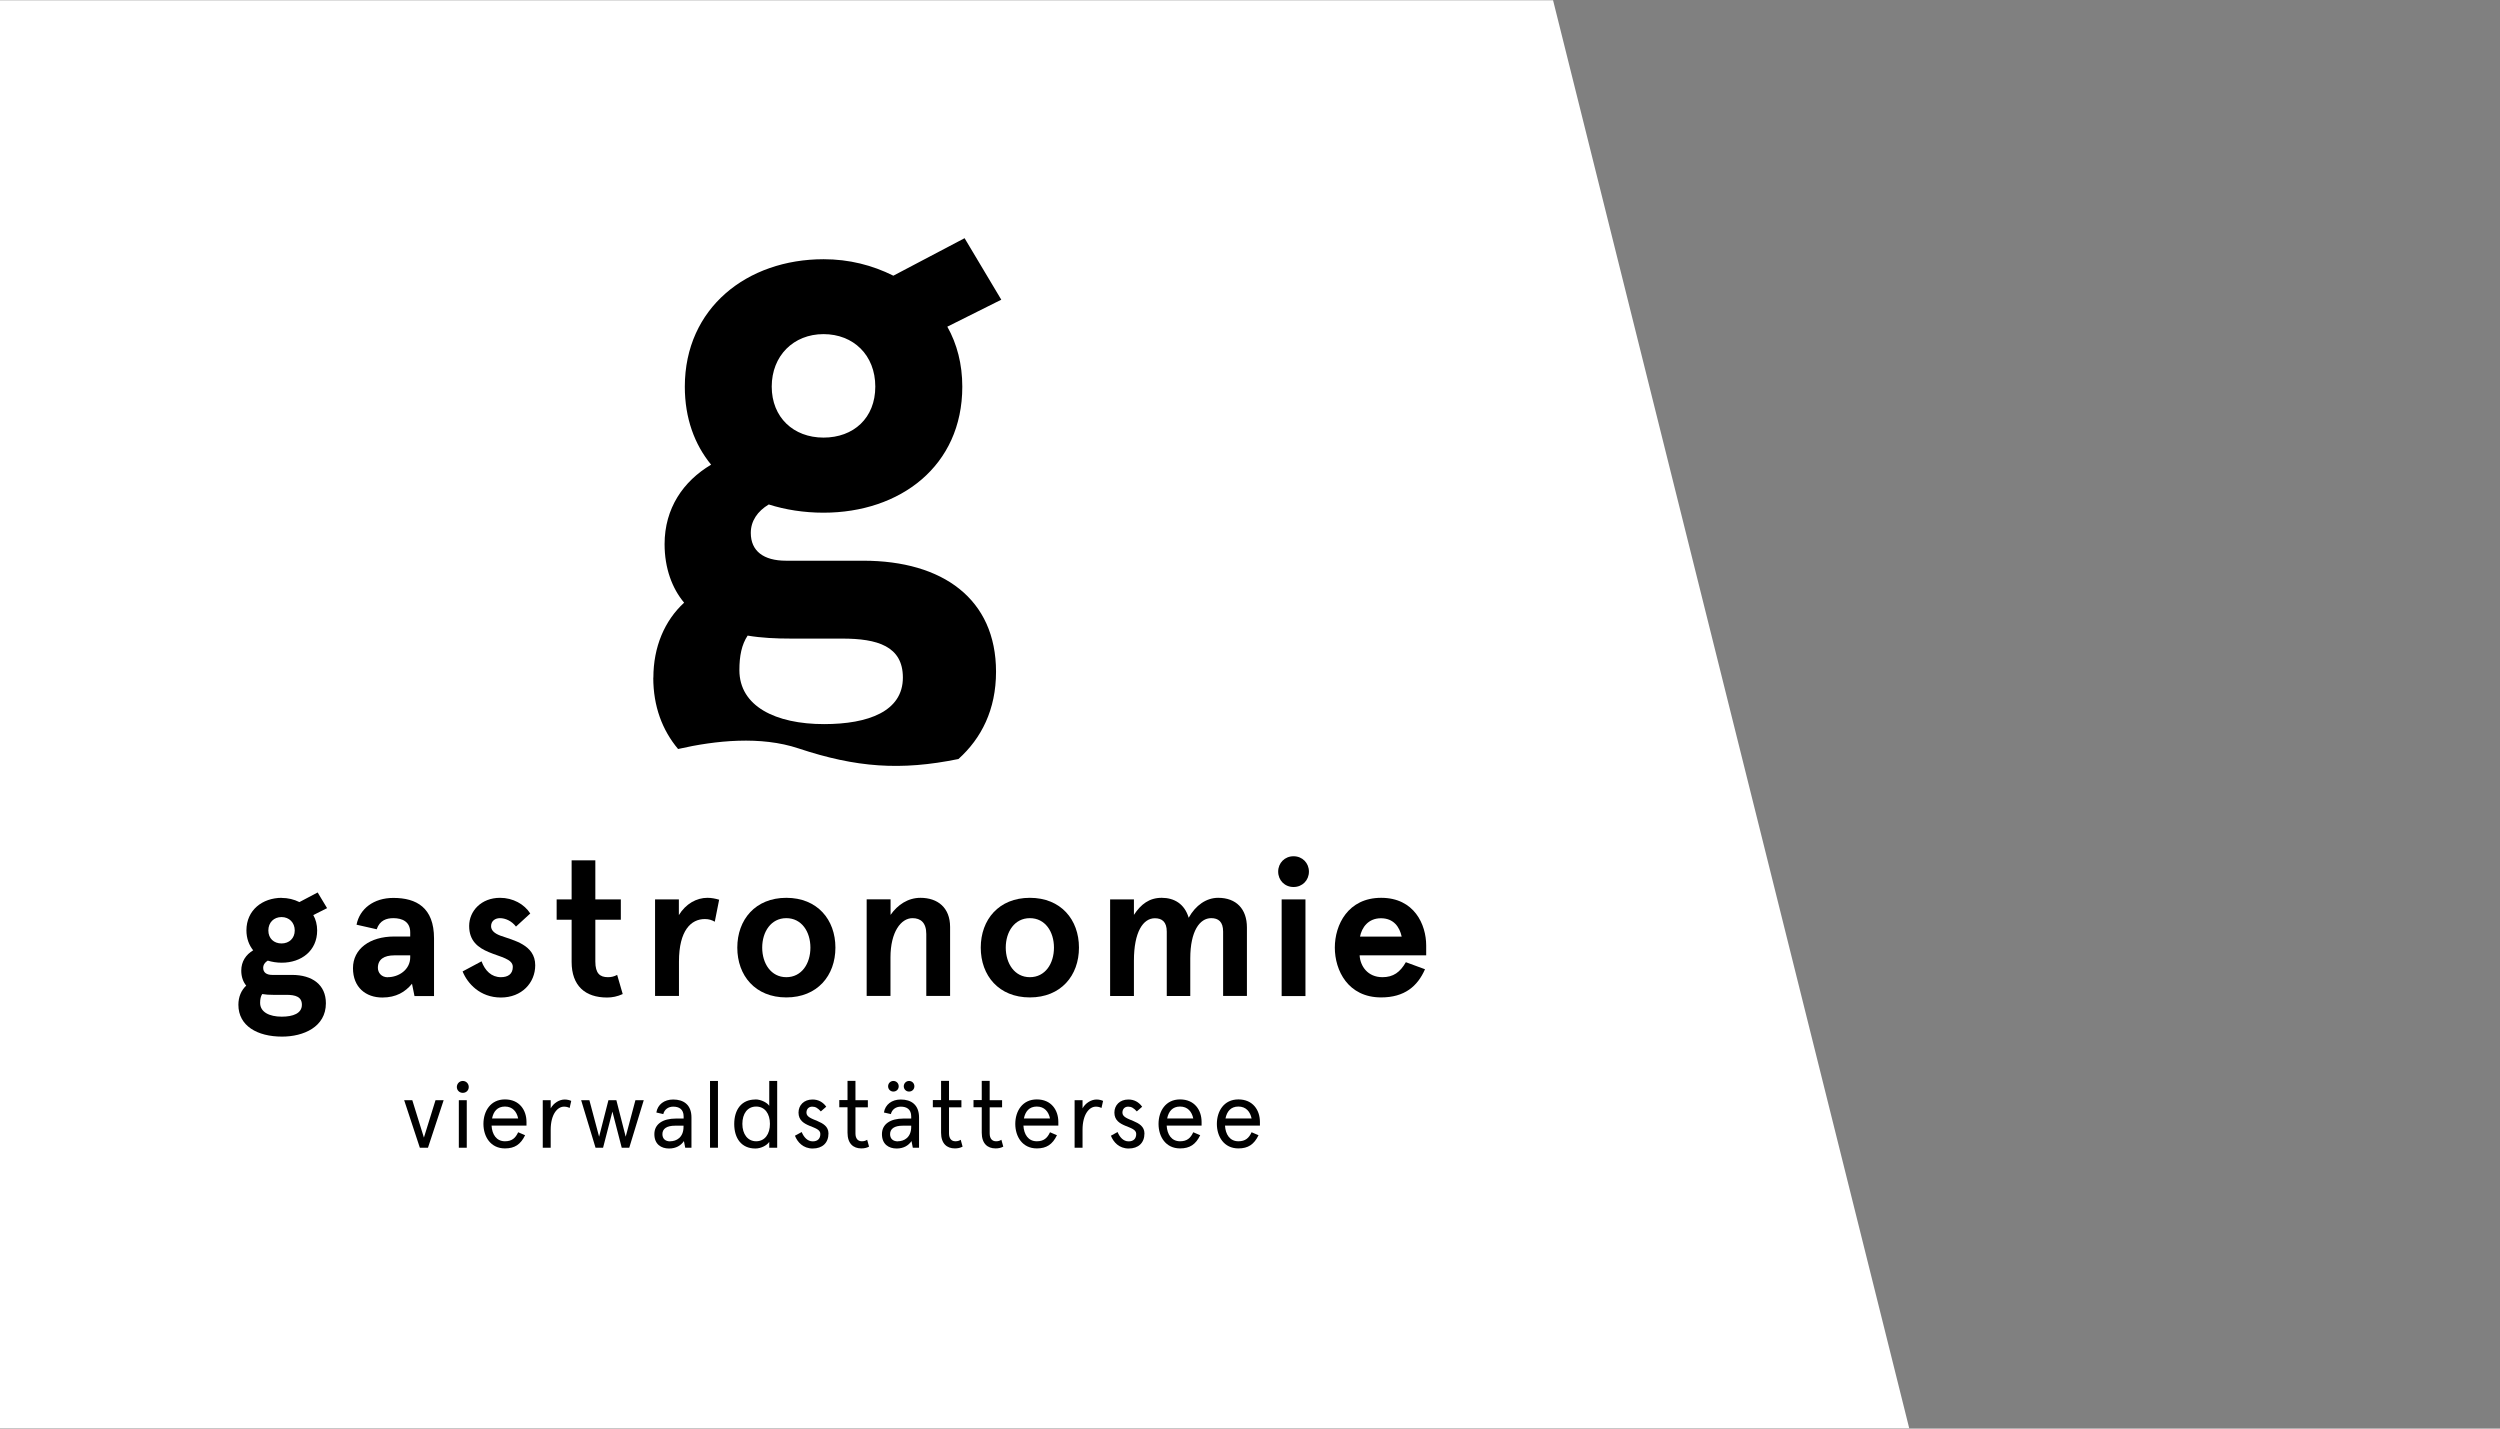 <?xml version="1.0" encoding="UTF-8"?>
<svg xmlns="http://www.w3.org/2000/svg" id="Ebene_1" data-name="Ebene 1" viewBox="0 0 252 144">
  <rect x="0" y="0" width="252" height="144" fill="#808080" stroke="none"/>
  <defs>
    <style>
      .cls-1 {
        fill: #fff;
      }
    </style>
  </defs>
  <polygon class="cls-1" points="156.55 .03 0 .03 0 143.97 192.45 143.97 156.55 .03"></polygon>
  <g>
    <path d="M28.38,95.1c.77,0,1.33-.52,1.33-1.31s-.56-1.35-1.33-1.35-1.33,.54-1.33,1.35,.56,1.31,1.33,1.31h0Zm-.83,5.18c-.41,0-.77-.02-1.12-.08-.15,.23-.21,.52-.21,.89,0,.93,.93,1.39,2.18,1.39,1.14,0,2.03-.33,2.03-1.2,0-.81-.66-1-1.56-1h-1.31Zm.83-9.77c.66,0,1.26,.15,1.8,.42l1.84-.97,.95,1.58-1.39,.7c.25,.44,.39,.97,.39,1.55,0,2.05-1.6,3.25-3.57,3.25-.5,0-.99-.08-1.41-.21-.29,.17-.46,.43-.46,.73,0,.46,.33,.71,.91,.71h1.99c2.05,0,3.42,.99,3.42,2.86,0,2.39-2.26,3.36-4.42,3.36-2.49,0-4.4-1.08-4.4-3.21,0-.79,.29-1.47,.79-1.93-.31-.37-.5-.89-.5-1.51,0-.93,.48-1.62,1.2-2.05-.42-.52-.68-1.2-.68-2.01,0-2.03,1.6-3.28,3.57-3.28h0Z"></path>
    <path d="M39.09,98.5c1.1,0,2.26-.75,2.26-2.01v-.19h-1.6c-1.02,0-1.66,.39-1.66,1.26,0,.46,.33,.95,1,.95h0Zm-3.15-5.29c.31-1.6,1.72-2.7,3.71-2.7,2.32,0,4.1,.97,4.1,4.08v5.81h-1.97l-.25-1.24c-.68,.83-1.6,1.39-2.99,1.39-1.66,0-2.96-1.02-2.96-2.96s1.7-3.19,4.15-3.19h1.62v-.42c0-1.08-.81-1.43-1.7-1.43-.68,0-1.37,.21-1.68,1.12l-2.03-.46h0Z"></path>
    <path d="M53.44,92.09l-1.43,1.31c-.44-.58-1.08-.85-1.62-.85-.46,0-.89,.27-.89,.81,0,.43,.35,.73,.93,.95,1.33,.48,3.52,.91,3.52,2.99,0,1.76-1.35,3.25-3.46,3.25s-3.38-1.43-3.86-2.63l1.91-1.02c.35,.95,1,1.6,1.95,1.6,.73,0,1.2-.33,1.2-1.04,0-.81-1.26-.99-2.43-1.49-1.06-.44-1.97-1.12-1.97-2.63s1.22-2.84,3.11-2.84c1.31,0,2.45,.64,3.05,1.58h0Z"></path>
    <path d="M62.77,100.2c-.54,.25-1.06,.35-1.58,.35-2.2,0-3.57-1.18-3.57-3.59v-4.25h-1.51v-2.05h1.51v-3.94h2.39v3.94h2.57v2.05h-2.57v4.21c0,1.2,.46,1.58,1.27,1.58,.33,0,.6-.06,.93-.23l.56,1.93h0Z"></path>
    <path d="M66.03,100.4v-9.74h2.4v1.58c.7-1.14,1.78-1.74,2.88-1.74,.43,0,.79,.08,1.18,.19l-.44,2.22c-.29-.17-.6-.27-1-.27-1.39,0-2.61,1.14-2.61,4.29v3.46h-2.4Z"></path>
    <path d="M79.26,98.5c1.55,0,2.43-1.37,2.43-2.98s-.89-2.97-2.43-2.97-2.43,1.37-2.43,2.97,.89,2.98,2.43,2.98h0Zm0-8c3.13,0,4.95,2.2,4.95,5.02s-1.82,5.02-4.95,5.02-4.94-2.2-4.94-5.02,1.82-5.02,4.94-5.02h0Z"></path>
    <path d="M89.77,90.66v1.56c.71-1.02,1.76-1.72,3.01-1.72,1.74,0,2.99,.99,2.99,2.94v6.95h-2.4v-6.24c0-1.16-.58-1.6-1.39-1.6-1.16,0-2.22,1.39-2.22,3.96v3.88h-2.4v-9.74h2.4Z"></path>
    <path d="M103.81,98.5c1.55,0,2.43-1.37,2.43-2.98s-.89-2.97-2.43-2.97-2.43,1.37-2.43,2.97,.89,2.98,2.43,2.98h0Zm0-8c3.13,0,4.95,2.2,4.95,5.02s-1.82,5.02-4.95,5.02-4.95-2.2-4.95-5.02,1.82-5.02,4.95-5.02h0Z"></path>
    <path d="M117.61,100.4v-6.49c0-.99-.48-1.35-1.2-1.35-1.18,0-2.11,1.37-2.11,4.27v3.57h-2.4v-9.74h2.4v1.56c.71-1.08,1.55-1.72,2.8-1.72s2.3,.6,2.72,2.01c.7-1.26,1.78-2.01,2.97-2.01,1.82,0,2.9,1.12,2.9,2.99v6.9h-2.4v-6.49c0-.99-.48-1.35-1.2-1.35-1.16,0-2.11,1.31-2.11,4.06v3.79h-2.4Z"></path>
    <path d="M131.59,90.66v9.74h-2.4v-9.74h2.4Zm-1.2-4.35c.89,0,1.55,.68,1.55,1.55s-.66,1.55-1.55,1.55-1.55-.68-1.55-1.55,.66-1.55,1.55-1.55h0Z"></path>
    <path d="M137.1,94.41h4.19c-.21-.97-.81-1.85-2.09-1.85s-1.93,.93-2.11,1.85h0Zm6.65,1.89h-6.7c.06,1.08,.81,2.2,2.3,2.2,1.1,0,1.78-.5,2.36-1.51l1.93,.71c-.75,1.72-2.07,2.84-4.42,2.84-3.34,0-4.67-2.72-4.67-5.02s1.33-5.02,4.67-5.02,4.54,2.69,4.54,4.81v.99h0Z"></path>
    <polygon points="44.72 110.9 43.14 115.69 42.32 115.69 40.74 110.9 41.56 110.9 42.73 114.67 43.9 110.9 44.72 110.9 44.72 110.9"></polygon>
    <path d="M47.05,110.9v4.79h-.8v-4.79h.8Zm-.4-1.94c.34,0,.6,.27,.6,.61s-.26,.59-.6,.59-.6-.26-.6-.59,.26-.61,.6-.61h0Z"></path>
    <path d="M49.6,112.74h2.63c-.14-.68-.56-1.2-1.33-1.2s-1.16,.5-1.3,1.2h0Zm3.47,.72h-3.52c.05,.88,.48,1.58,1.35,1.58,.7,0,1.06-.32,1.33-.91l.7,.3c-.45,.93-1.05,1.33-2.03,1.33-1.45,0-2.17-1.19-2.17-2.47s.71-2.47,2.17-2.47,2.17,1.08,2.17,2.27v.37h0Z"></path>
    <path d="M57.41,111.68c-.17-.09-.36-.13-.56-.13-.66,0-1.34,.77-1.34,2.33v1.81h-.8v-4.79h.8v.82c.29-.53,.87-.89,1.41-.89,.27,0,.51,.07,.66,.14l-.16,.71h0Z"></path>
    <polygon points="64.89 110.9 63.43 115.69 62.67 115.69 61.73 112.05 60.79 115.69 60.03 115.69 58.58 110.9 59.41 110.9 60.39 114.58 61.33 110.9 62.13 110.9 63.07 114.58 64.05 110.9 64.89 110.9 64.89 110.9"></polygon>
    <path d="M67.56,115.04c.62,0,1.34-.38,1.34-1.46v-.11h-.86c-.82,0-1.27,.3-1.27,.85,0,.46,.29,.73,.79,.73h0Zm2.14,.65h-.63l-.13-.67c-.3,.44-.79,.75-1.5,.75-.8,0-1.48-.43-1.48-1.45s.86-1.57,2.17-1.57h.78v-.21c0-.74-.47-.99-1.05-.99-.49,0-.89,.28-1,.75l-.7-.16c.13-.81,.8-1.31,1.7-1.31,1.05,0,1.84,.53,1.84,1.81v3.06h0Z"></path>
    <polygon points="72.37 108.96 72.37 115.69 71.57 115.69 71.57 108.96 72.37 108.96 72.37 108.96"></polygon>
    <path d="M76.22,115.04c.87,0,1.39-.72,1.39-1.75s-.51-1.75-1.39-1.75-1.39,.72-1.39,1.75,.54,1.75,1.39,1.75h0Zm-.08-4.22c.61,0,1.24,.37,1.4,.65v-2.51h.8v6.73h-.8v-.59c-.23,.35-.82,.67-1.4,.67-1.41,0-2.13-1.04-2.13-2.47s.72-2.47,2.13-2.47h0Z"></path>
    <path d="M83.28,111.56l-.54,.47c-.31-.34-.54-.48-.87-.48s-.58,.22-.58,.61c0,.87,2.22,.68,2.22,2.09,0,.96-.62,1.52-1.59,1.52s-1.54-.65-1.79-1.29l.68-.37c.21,.51,.58,.94,1.11,.94,.48,0,.77-.25,.77-.75,0-.89-2.2-.59-2.2-2.15,0-.74,.54-1.32,1.41-1.32,.59,0,1.05,.26,1.39,.73h0Z"></path>
    <path d="M86.23,108.96v1.94h1.25v.72h-1.25v2.63c0,.51,.24,.79,.64,.79,.21,0,.37-.04,.54-.15l.19,.69c-.23,.13-.5,.18-.78,.18-.81,0-1.39-.49-1.39-1.58v-2.57h-.83v-.72h.83v-1.94h.8Z"></path>
    <path d="M91.63,108.96c.31,0,.54,.24,.54,.54s-.23,.53-.54,.53c-.29,0-.53-.23-.53-.53s.24-.54,.53-.54h0Zm-1.12,6.08c.62,0,1.34-.38,1.34-1.46v-.11h-.86c-.82,0-1.27,.3-1.27,.85,0,.46,.29,.73,.79,.73h0Zm-.46-6.08c.31,0,.54,.24,.54,.54s-.23,.53-.54,.53c-.29,0-.53-.23-.53-.53s.24-.54,.53-.54h0Zm2.59,6.73h-.63l-.13-.67c-.3,.44-.79,.75-1.5,.75-.8,0-1.48-.43-1.48-1.45s.86-1.57,2.17-1.57h.78v-.21c0-.74-.47-.99-1.05-.99-.49,0-.89,.28-1,.75l-.7-.16c.13-.81,.8-1.31,1.7-1.31,1.05,0,1.84,.53,1.84,1.81v3.06h0Z"></path>
    <path d="M95.66,108.96v1.94h1.25v.72h-1.25v2.63c0,.51,.24,.79,.64,.79,.21,0,.37-.04,.54-.15l.19,.69c-.23,.13-.5,.18-.78,.18-.81,0-1.39-.49-1.39-1.58v-2.57h-.83v-.72h.83v-1.94h.8Z"></path>
    <path d="M99.76,108.96v1.94h1.25v.72h-1.25v2.63c0,.51,.24,.79,.64,.79,.21,0,.37-.04,.54-.15l.19,.69c-.23,.13-.5,.18-.78,.18-.81,0-1.39-.49-1.39-1.58v-2.57h-.83v-.72h.83v-1.94h.8Z"></path>
    <path d="M103.21,112.74h2.63c-.14-.68-.56-1.2-1.33-1.2s-1.16,.5-1.3,1.2h0Zm3.47,.72h-3.52c.05,.88,.48,1.58,1.35,1.58,.7,0,1.06-.32,1.33-.91l.7,.3c-.45,.93-1.05,1.33-2.03,1.33-1.45,0-2.17-1.19-2.17-2.47s.71-2.47,2.17-2.47,2.17,1.08,2.17,2.27v.37h0Z"></path>
    <path d="M111.02,111.68c-.17-.09-.36-.13-.56-.13-.66,0-1.34,.77-1.34,2.33v1.81h-.8v-4.79h.8v.82c.29-.53,.87-.89,1.41-.89,.27,0,.51,.07,.66,.14l-.16,.71h0Z"></path>
    <path d="M115.13,111.56l-.54,.47c-.31-.34-.54-.48-.87-.48s-.58,.22-.58,.61c0,.87,2.22,.68,2.22,2.09,0,.96-.62,1.52-1.59,1.52s-1.54-.65-1.79-1.29l.67-.37c.21,.51,.58,.94,1.11,.94,.48,0,.77-.25,.77-.75,0-.89-2.2-.59-2.2-2.15,0-.74,.54-1.32,1.41-1.32,.59,0,1.05,.26,1.39,.73h0Z"></path>
    <path d="M117.65,112.74h2.63c-.14-.68-.56-1.2-1.33-1.2s-1.16,.5-1.3,1.2h0Zm3.47,.72h-3.52c.05,.88,.48,1.58,1.35,1.58,.7,0,1.06-.32,1.33-.91l.7,.3c-.45,.93-1.05,1.33-2.03,1.33-1.45,0-2.17-1.19-2.17-2.47s.71-2.47,2.17-2.47,2.17,1.08,2.17,2.27v.37h0Z"></path>
    <path d="M123.53,112.74h2.63c-.14-.68-.56-1.2-1.33-1.2s-1.16,.5-1.3,1.2h0Zm3.47,.72h-3.52c.05,.88,.48,1.58,1.35,1.58,.7,0,1.06-.32,1.33-.91l.7,.3c-.45,.93-1.05,1.33-2.03,1.33-1.45,0-2.17-1.19-2.17-2.47s.71-2.47,2.17-2.47,2.17,1.08,2.17,2.27v.37h0Z"></path>
    <path d="M75.37,64.07c1.36,.23,2.8,.3,4.38,.3h5.14c3.55,0,6.12,.76,6.12,3.93,0,3.4-3.48,4.69-7.94,4.69-4.91,0-8.54-1.81-8.54-5.44,0-1.44,.23-2.57,.83-3.48h0Zm7.64-30.39c3.02,0,5.22,2.12,5.22,5.29s-2.19,5.14-5.22,5.14-5.22-2.04-5.22-5.14,2.19-5.29,5.22-5.29h0Zm-17.16,34.63c0,2.89,.91,5.29,2.5,7.19,3.81-.87,8.34-1.33,12.14-.06,5.81,1.93,10.3,2.26,16.12,1.07,2.32-2.09,3.79-4.98,3.79-8.8,0-7.33-5.37-11.19-13.38-11.19h-7.79c-2.27,0-3.55-.98-3.55-2.8,0-1.21,.68-2.19,1.81-2.87,1.66,.53,3.55,.83,5.52,.83,7.71,0,13.99-4.69,13.99-12.7,0-2.27-.53-4.31-1.51-6.05l5.44-2.72-3.7-6.2-7.18,3.78c-2.12-1.06-4.46-1.66-7.03-1.66-7.71,0-13.99,4.91-13.99,12.85,0,3.18,.98,5.82,2.65,7.86-2.8,1.66-4.69,4.39-4.69,8.01,0,2.42,.76,4.46,1.97,5.9-1.97,1.81-3.1,4.46-3.1,7.56h0Z"></path>
  </g>
</svg>
